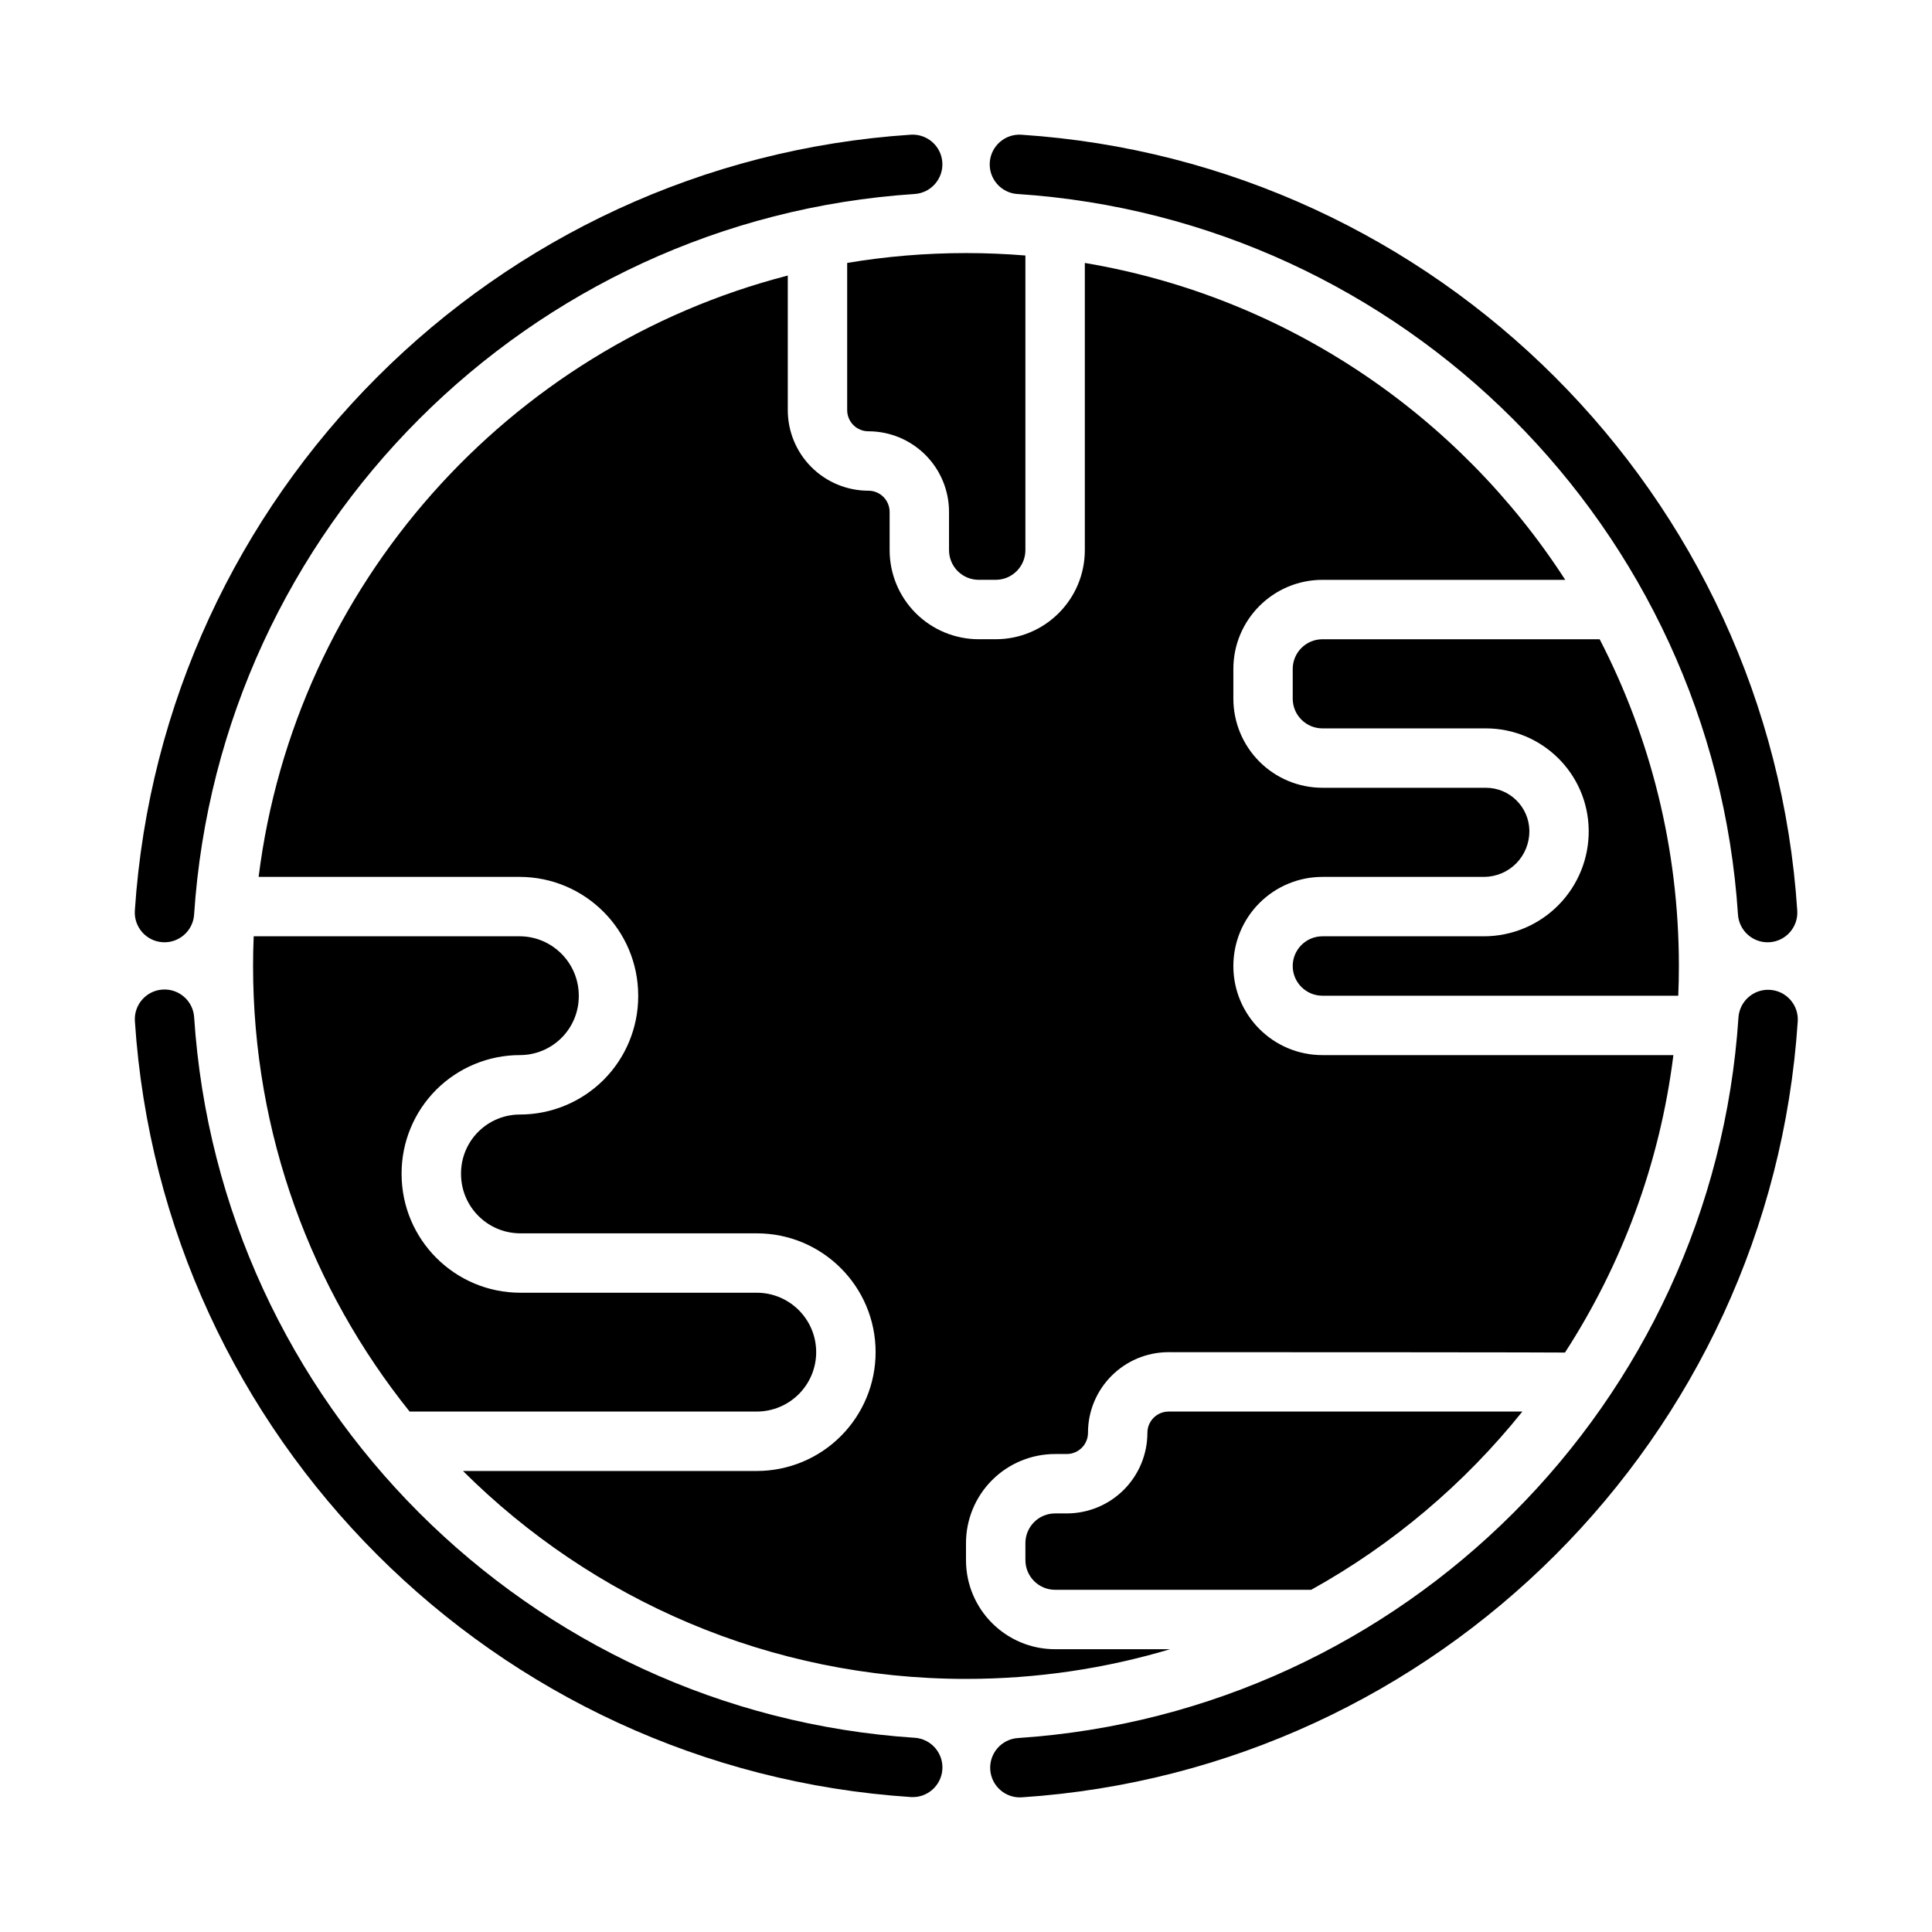 <?xml version="1.0" encoding="UTF-8"?>
<!-- Uploaded to: ICON Repo, www.svgrepo.com, Generator: ICON Repo Mixer Tools -->
<svg fill="#000000" width="800px" height="800px" version="1.1" viewBox="144 144 512 512" xmlns="http://www.w3.org/2000/svg">
 <g fill-rule="evenodd">
  <path d="m431.49 213.68v76.105c0 13.047-10.574 23.617-23.617 23.617h-4.496c-6.266 0-12.273-2.488-16.703-6.918-4.426-4.426-6.914-10.434-6.914-16.699v-10.121c0-1.488-0.598-2.922-1.652-3.977-1.047-1.055-2.481-1.645-3.965-1.645h-0.008c-5.668 0-11.102-2.254-15.109-6.258-4.004-4.008-6.258-9.441-6.258-15.109v-35.652c-74.043 19.09-130.57 81.988-140.23 159.36h69.109c17.387 0 31.484 14.098 31.484 31.488v0.141c0 8.312-3.297 16.289-9.176 22.168-5.883 5.871-13.855 9.18-22.168 9.18h-0.008c-4.141 0-8.109 1.645-11.031 4.574-2.926 2.918-4.57 6.887-4.57 11.027v0.141c0 8.699 7.043 15.746 15.742 15.746h62.637c17.391 0 31.488 14.098 31.488 31.488 0 8.352-3.32 16.355-9.227 22.262-5.902 5.91-13.918 9.227-22.262 9.227h-77.859c34.18 34.047 81.301 55.102 133.3 55.102 18.797 0 36.957-2.754 54.094-7.871h-30.48c-13.043 0-23.613-10.57-23.613-23.617v-4.492c0-6.266 2.484-12.273 6.918-16.707 4.426-4.422 10.43-6.91 16.695-6.91h3.094c1.488 0 2.922-0.598 3.977-1.652 1.055-1.047 1.645-2.481 1.645-3.969v-0.008c0-11.801 9.566-21.363 21.367-21.363 30.816 0 104.62 0.039 105.04 0.102 15.059-23.262 25.137-50.035 28.73-78.824h-93c-13.043 0-23.613-10.57-23.613-23.613 0-6.269 2.488-12.273 6.918-16.699 4.426-4.43 10.43-6.918 16.695-6.918h42.77c3.231 0 6.324-1.293 8.59-3.59 2.258-2.297 3.512-5.41 3.473-8.637v-0.008c-0.09-6.312-5.231-11.383-11.543-11.383h-43.289c-6.266 0-12.27-2.488-16.695-6.918-4.43-4.426-6.918-10.43-6.918-16.699v-7.871c0-13.043 10.57-23.613 23.613-23.613h64.34c-28.238-43.699-74.012-75.023-127.31-83.98z"/>
  <path d="m547.44 518.08h-93.746c-3.102 0-5.621 2.519-5.621 5.621v0.008c0 5.66-2.254 11.102-6.258 15.105-4.008 4.008-9.441 6.258-15.109 6.258h-3.094c-2.086 0-4.094 0.828-5.562 2.301-1.48 1.48-2.309 3.481-2.309 5.574v4.492c0 4.348 3.527 7.875 7.871 7.875h67.867c21.602-11.992 40.609-28.09 55.961-47.234z"/>
  <path d="m211.23 392.12c-0.109 2.606-0.164 5.238-0.164 7.875 0 44.656 15.531 85.719 41.484 118.08h92c4.172 0 8.18-1.66 11.133-4.613 2.953-2.949 4.613-6.957 4.613-11.129 0-8.699-7.055-15.746-15.746-15.746h-62.637c-17.391 0-31.488-14.098-31.488-31.488v-0.141c0-8.312 3.305-16.289 9.18-22.168 5.879-5.871 13.855-9.18 22.168-9.18h0.008c4.141 0 8.105-1.645 11.035-4.574 2.922-2.918 4.566-6.887 4.566-11.027v-0.141c0-8.699-7.047-15.746-15.742-15.746z"/>
  <path d="m567.93 313.41h-73.473c-4.344 0-7.871 3.527-7.871 7.871v7.871c0 2.09 0.828 4.094 2.309 5.566 1.473 1.48 3.477 2.309 5.562 2.309h43.289c14.918 0 27.074 11.988 27.277 26.906v0.008c0.109 7.438-2.777 14.609-8.004 19.906-5.223 5.301-12.352 8.281-19.793 8.281h-42.77c-2.086 0-4.09 0.828-5.562 2.309-1.48 1.473-2.309 3.481-2.309 5.566 0 4.344 3.527 7.871 7.871 7.871h94.301c0.109-2.606 0.164-5.234 0.164-7.871 0-31.199-7.578-60.641-20.992-86.594z"/>
  <path d="m415.74 211.71c-5.203-0.426-10.445-0.645-15.742-0.645-10.73 0-21.258 0.898-31.488 2.613v38.996c0 1.488 0.59 2.922 1.645 3.977s2.488 1.645 3.977 1.645h0.008c5.66 0 11.098 2.254 15.105 6.258 4.008 4.008 6.258 9.441 6.258 15.109v10.121c0 2.086 0.828 4.094 2.297 5.566 1.48 1.48 3.481 2.309 5.574 2.309h4.496c4.344 0 7.871-3.527 7.871-7.875z"/>
  <path d="m413.63 195.41c102.33 6.75 184.25 88.66 190.95 190.95 0.289 4.336 4.035 7.625 8.375 7.34 4.332-0.285 7.621-4.031 7.336-8.367-7.215-110.15-95.426-198.36-205.62-205.63-4.332-0.285-8.086 3.008-8.371 7.344-0.285 4.336 3 8.086 7.336 8.371z"/>
  <path d="m604.71 413.65c-6.75 102.27-88.645 184.16-190.95 190.95-4.34 0.293-7.621 4.039-7.336 8.379 0.289 4.332 4.043 7.621 8.375 7.332 110.16-7.309 198.36-95.492 205.62-205.62 0.289-4.34-3-8.086-7.34-8.371-4.332-0.289-8.082 2.996-8.371 7.336z"/>
  <path d="m386.4 604.53c-102.32-6.727-184.23-88.641-190.95-190.95-0.277-4.332-4.031-7.621-8.367-7.336-4.332 0.281-7.625 4.031-7.336 8.371 7.231 110.17 95.441 198.38 205.62 205.62 4.332 0.289 8.086-3.004 8.371-7.332 0.285-4.34-3.004-8.09-7.336-8.379z"/>
  <path d="m195.44 386.36c6.762-102.31 88.664-184.23 190.95-190.95 4.336-0.285 7.621-4.031 7.336-8.371-0.281-4.332-4.031-7.621-8.371-7.34-110.14 7.246-198.34 95.449-205.62 205.62-0.285 4.34 3 8.094 7.336 8.379 4.332 0.289 8.086-3 8.371-7.336z"/>
 </g>
</svg>